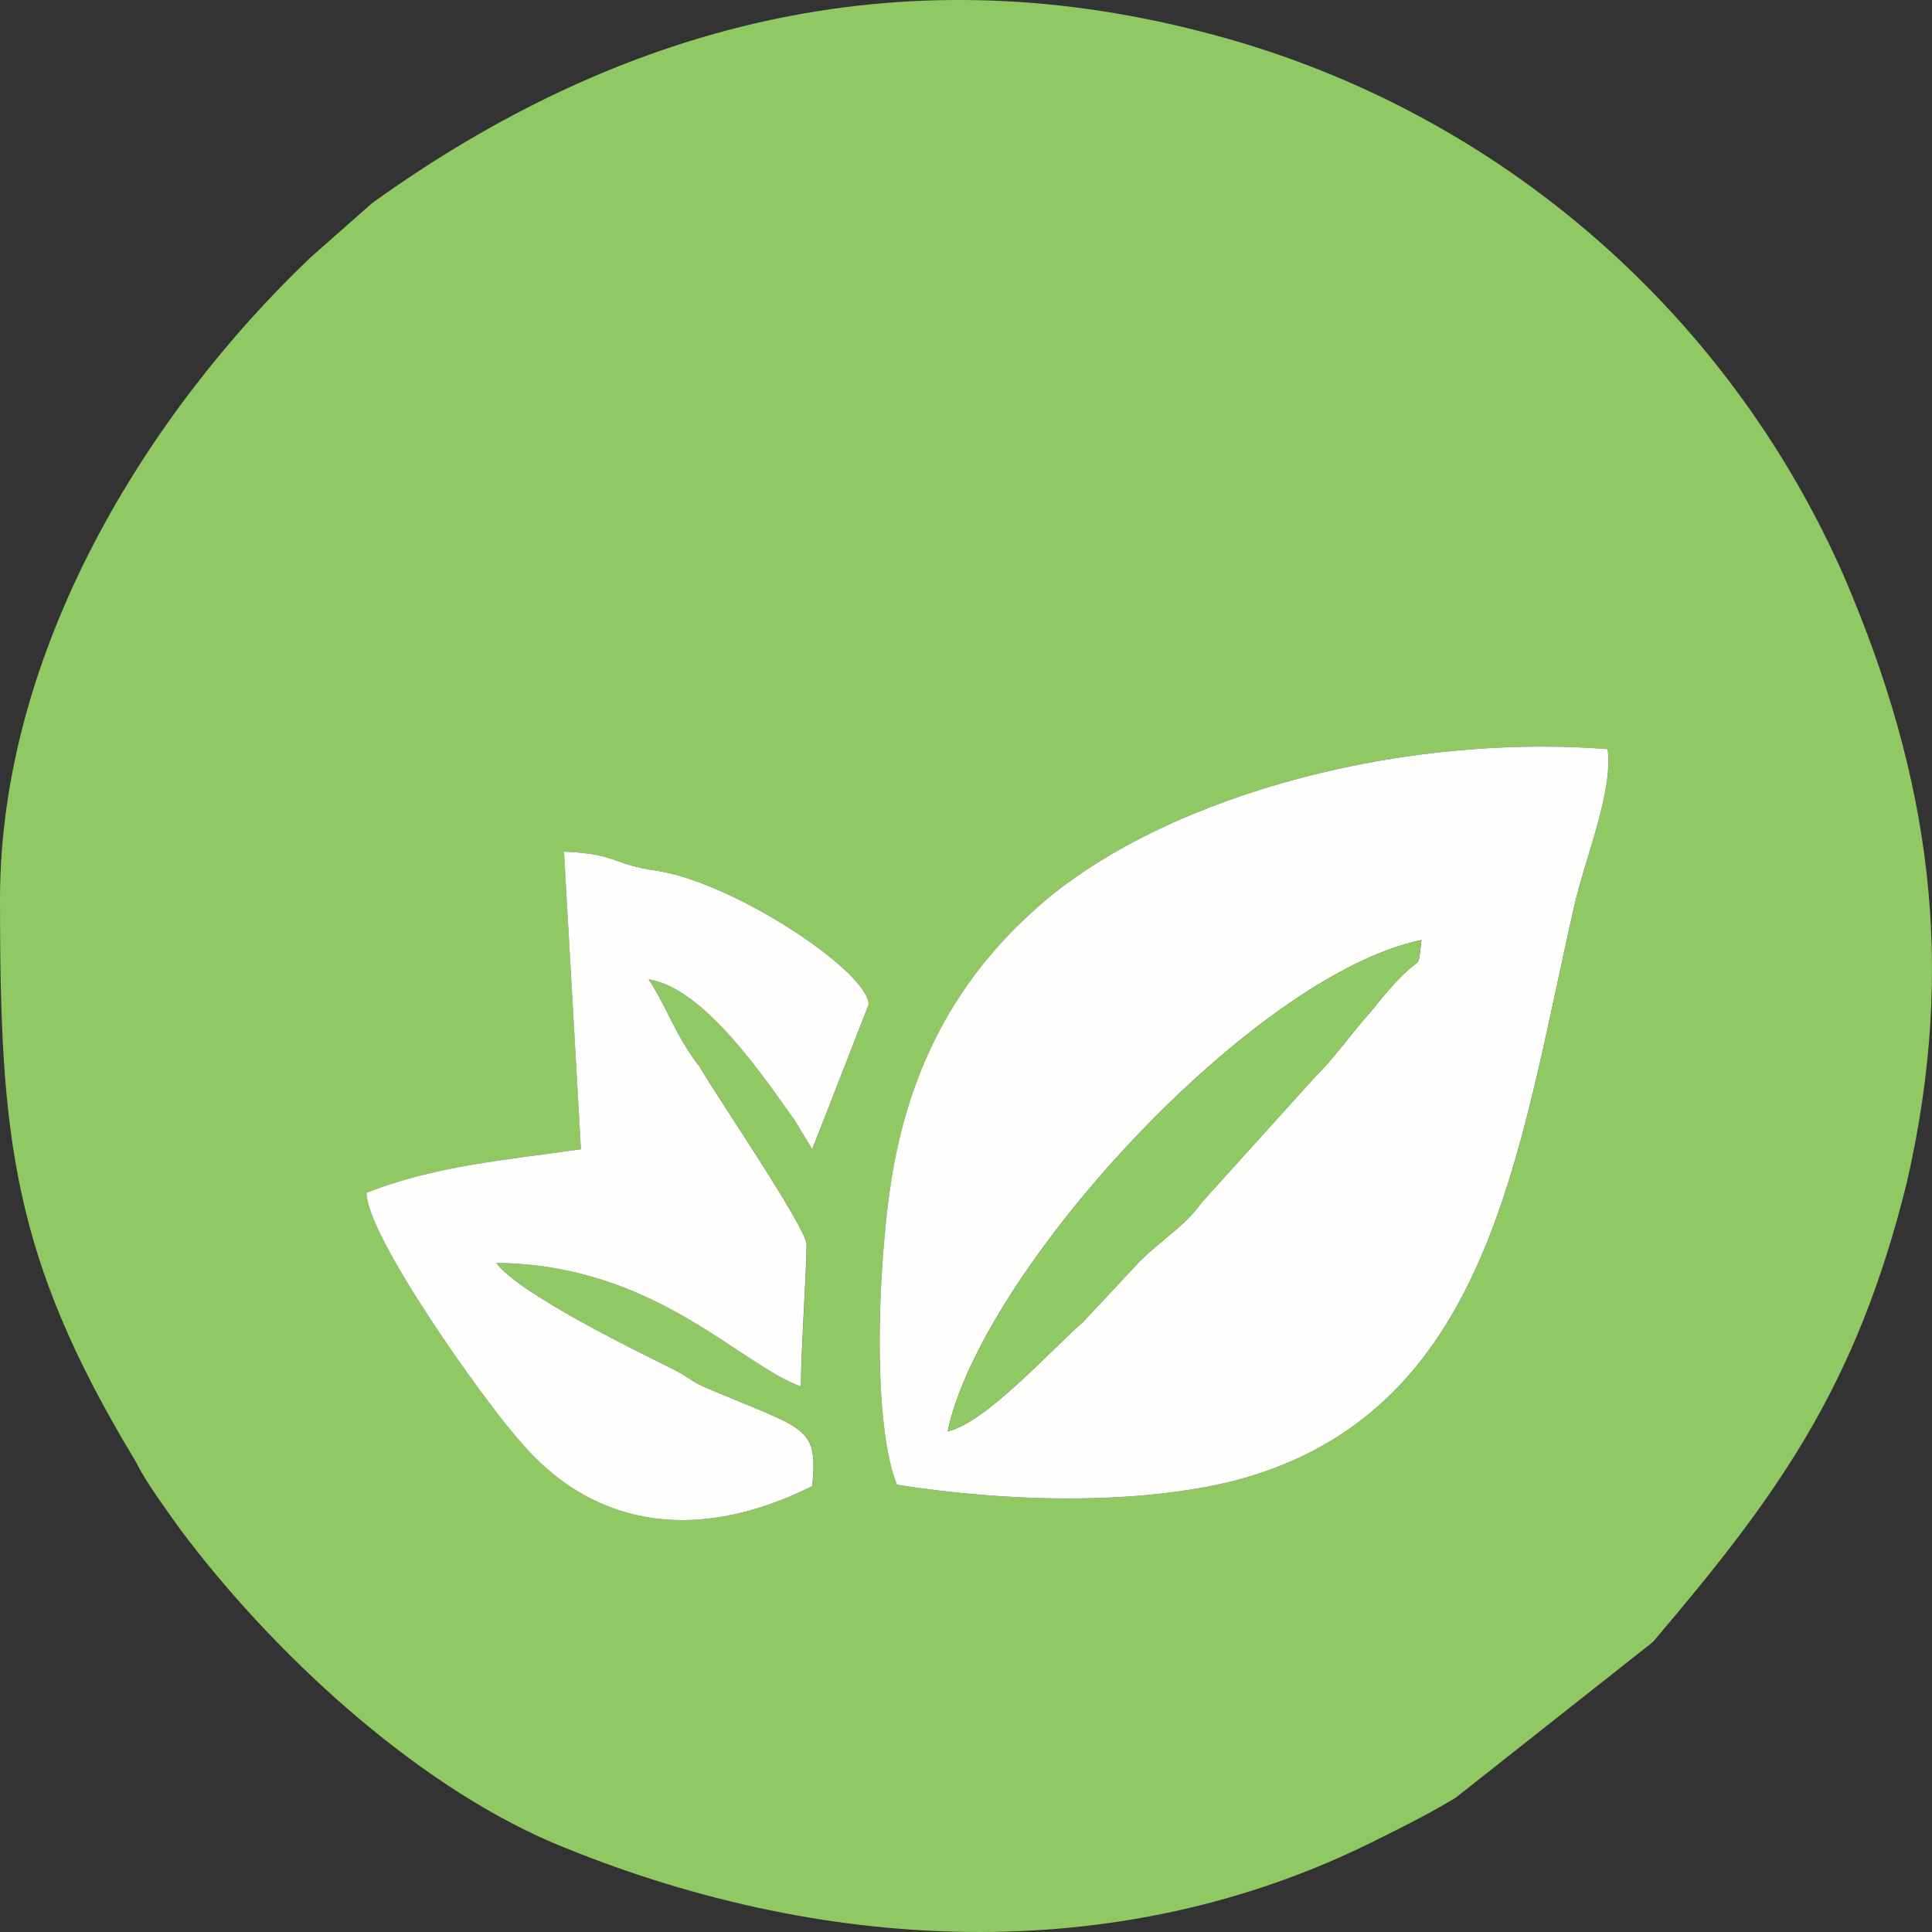 <?xml version="1.0" encoding="UTF-8"?> <svg xmlns="http://www.w3.org/2000/svg" width="50" height="50" viewBox="0 0 50 50" fill="none"><rect x="0" y="0" width="50" height="50" fill="#333333" stroke="none"/> <path fill-rule="evenodd" clip-rule="evenodd" d="M21.023 38.462C17.811 40.061 15.183 39.37 13.431 37.263C12.555 36.282 9.489 31.994 9.489 30.868C11.241 30.178 12.992 30.033 15.037 29.742L14.598 22.04C16.058 22.112 15.767 22.366 17.08 22.548C19.124 22.911 22.483 25.163 22.483 26L21.023 29.742L20.584 29.015C19.854 27.997 18.248 25.564 16.79 25.346C17.227 26 17.518 26.871 18.103 27.598C18.54 28.362 20.731 31.558 20.877 32.176C20.877 32.94 20.731 34.939 20.731 35.883C19.124 35.301 16.934 32.721 12.847 32.685C13.431 33.485 16.497 34.974 17.373 35.41C17.957 35.701 17.811 35.737 18.54 36.028C20.877 37.008 21.169 36.936 21.023 38.462ZM23.213 38.426C22.483 36.572 22.774 31.704 23.213 29.778C23.797 27.017 25.11 25.055 26.716 23.601C29.782 20.767 35.914 18.951 41.608 19.387C41.754 20.514 41.024 22.186 40.733 23.492C39.273 29.924 38.542 36.572 31.972 38.317C29.345 38.97 25.986 38.862 23.213 38.426ZM0 23.275C0 29.38 0.292 32.503 3.503 37.808C3.795 38.39 4.233 38.97 4.671 39.588C7.008 42.713 10.657 46.129 14.307 47.691C21.169 50.561 28.906 50.997 35.622 47.618C36.352 47.256 36.937 46.965 37.667 46.529L42.776 42.495C45.989 38.717 48.032 35.919 49.346 30.614C50.659 24.91 49.93 20.078 47.739 14.954C44.673 7.942 38.542 2.71 31.096 0.82C23.213 -1.215 16.058 0.638 9.635 5.253L8.029 6.67C3.795 10.704 0 16.843 0 23.275Z" fill="#90C964"></path> <path fill-rule="evenodd" clip-rule="evenodd" d="M24.525 37.045C25.401 32.902 32.409 25.236 36.788 24.328C36.643 25.381 36.935 24.328 35.475 26.182C34.891 26.835 34.598 27.307 34.015 27.889L31.095 31.123C30.657 31.741 30.072 32.067 29.489 32.649L28.029 34.211C27.153 34.974 25.548 36.79 24.525 37.045ZM23.211 38.425C25.985 38.861 29.342 38.971 31.971 38.316C38.54 36.572 39.271 29.924 40.731 23.493C41.023 22.185 41.752 20.514 41.606 19.387C35.913 18.952 29.781 20.768 26.715 23.602C25.109 25.055 23.795 27.017 23.211 29.778C22.773 31.704 22.482 36.572 23.211 38.425Z" fill="#FEFEFD"></path> <path fill-rule="evenodd" clip-rule="evenodd" d="M15.035 29.742C12.991 30.033 11.239 30.178 9.487 30.868C9.487 31.994 12.552 36.283 13.429 37.263C15.181 39.37 17.809 40.061 21.021 38.461C21.167 36.936 20.874 37.008 18.538 36.028C17.809 35.737 17.954 35.701 17.371 35.41C16.494 34.974 13.429 33.485 12.845 32.685C16.932 32.721 19.122 35.301 20.728 35.883C20.728 34.938 20.874 32.939 20.874 32.176C20.728 31.558 18.538 28.362 18.101 27.598C17.517 26.871 17.225 25.999 16.787 25.346C18.247 25.563 19.852 27.997 20.582 29.015L21.021 29.742L22.481 25.999C22.481 25.164 19.122 22.912 17.078 22.548C15.765 22.366 16.056 22.112 14.596 22.039L15.035 29.742Z" fill="#FEFEFD"></path> <path fill-rule="evenodd" clip-rule="evenodd" d="M24.525 37.045C25.548 36.79 27.154 34.974 28.03 34.211L29.49 32.649C30.073 32.067 30.657 31.741 31.096 31.123L34.016 27.889C34.599 27.307 34.892 26.835 35.476 26.182C36.936 24.328 36.643 25.381 36.789 24.328C32.41 25.236 25.401 32.902 24.525 37.045Z" fill="#90CA64"></path> </svg> 